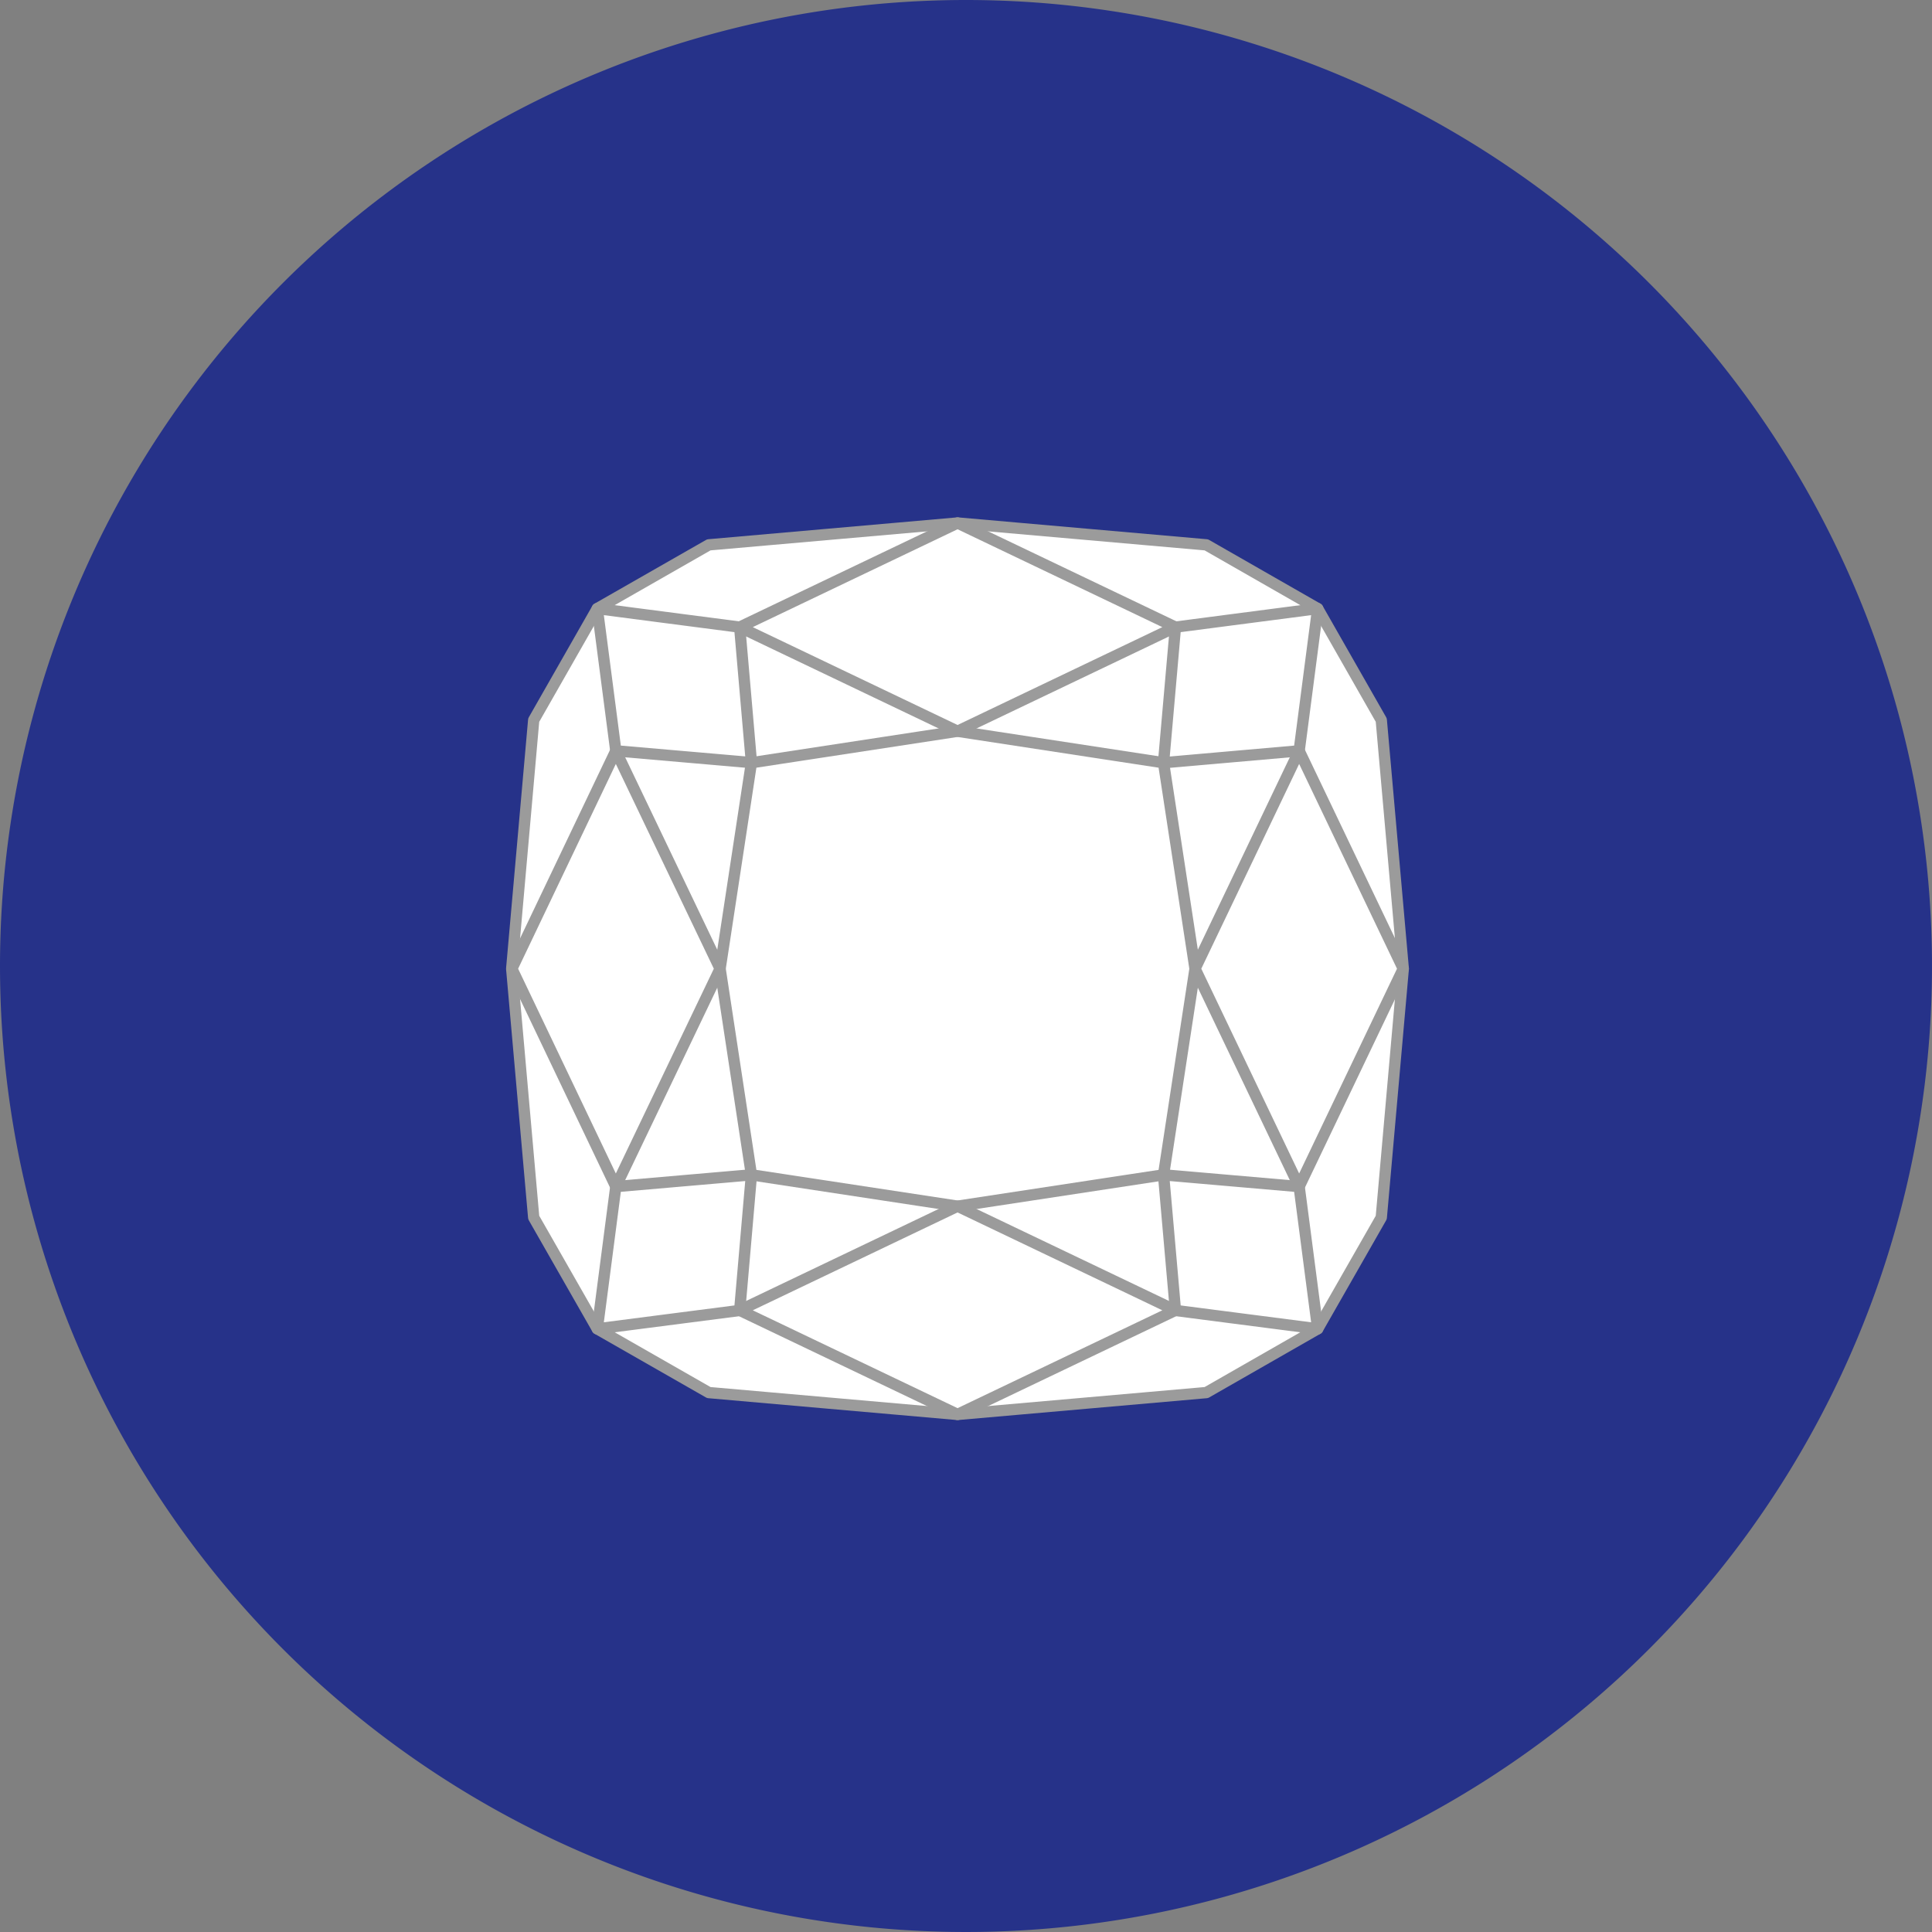 <svg id="Layer_1" data-name="Layer 1" xmlns="http://www.w3.org/2000/svg" viewBox="0 0 128.22 128.22"><rect x="0" y="0" width="128.22" height="128.22" fill="#808080" stroke="none"/><defs><style>.cls-1{fill:#263289;fill-rule:evenodd;}.cls-2{fill:#fff;}.cls-3{fill:none;stroke:#9b9b9b;stroke-linejoin:round;stroke-width:0.75px;}</style></defs><path class="cls-1" d="M64.11,0A64.11,64.11,0,1,1,0,64.11,64.11,64.11,0,0,1,64.11,0"/><polygon class="cls-2" points="39.64 88.19 35.42 80.8 33.96 64.29 35.42 47.79 39.64 40.39 47.04 36.16 63.55 34.71 80.06 36.16 87.45 40.39 91.67 47.79 93.13 64.29 91.67 80.8 87.45 88.19 80.06 92.42 63.55 93.87 47.04 92.42 39.64 88.19"/><polygon class="cls-3" points="39.64 88.19 35.42 80.8 33.96 64.29 35.42 47.79 39.64 40.39 47.04 36.16 63.55 34.71 80.06 36.16 87.45 40.39 91.67 47.79 93.13 64.29 91.67 80.8 87.45 88.19 80.06 92.42 63.55 93.87 47.04 92.42 39.64 88.19"/><polygon class="cls-3" points="63.55 48.53 49.09 41.62 63.55 34.71 78.01 41.62 63.55 48.53"/><polygon class="cls-3" points="63.55 93.87 49.09 86.96 63.55 80.05 78.01 86.96 63.55 93.87"/><polygon class="cls-3" points="79.31 64.29 86.22 49.83 93.13 64.29 86.22 78.75 79.31 64.29"/><polygon class="cls-3" points="40.87 49.83 39.64 40.39 49.09 41.62 49.87 50.61 40.87 49.83"/><polygon class="cls-3" points="78.01 41.62 87.45 40.39 86.22 49.83 77.22 50.62 78.01 41.62"/><polygon class="cls-3" points="86.22 78.75 87.45 88.19 78.01 86.97 77.22 77.97 86.22 78.75"/><polygon class="cls-3" points="49.09 86.97 39.64 88.19 40.87 78.75 49.87 77.97 49.09 86.97"/><polygon class="cls-3" points="33.97 64.29 40.87 49.83 47.79 64.29 40.87 78.75 33.97 64.29"/><polygon class="cls-3" points="49.87 50.62 47.79 64.29 49.87 77.97 63.55 80.05 77.22 77.97 79.31 64.29 77.22 50.62 63.55 48.53 49.87 50.62"/></svg>
